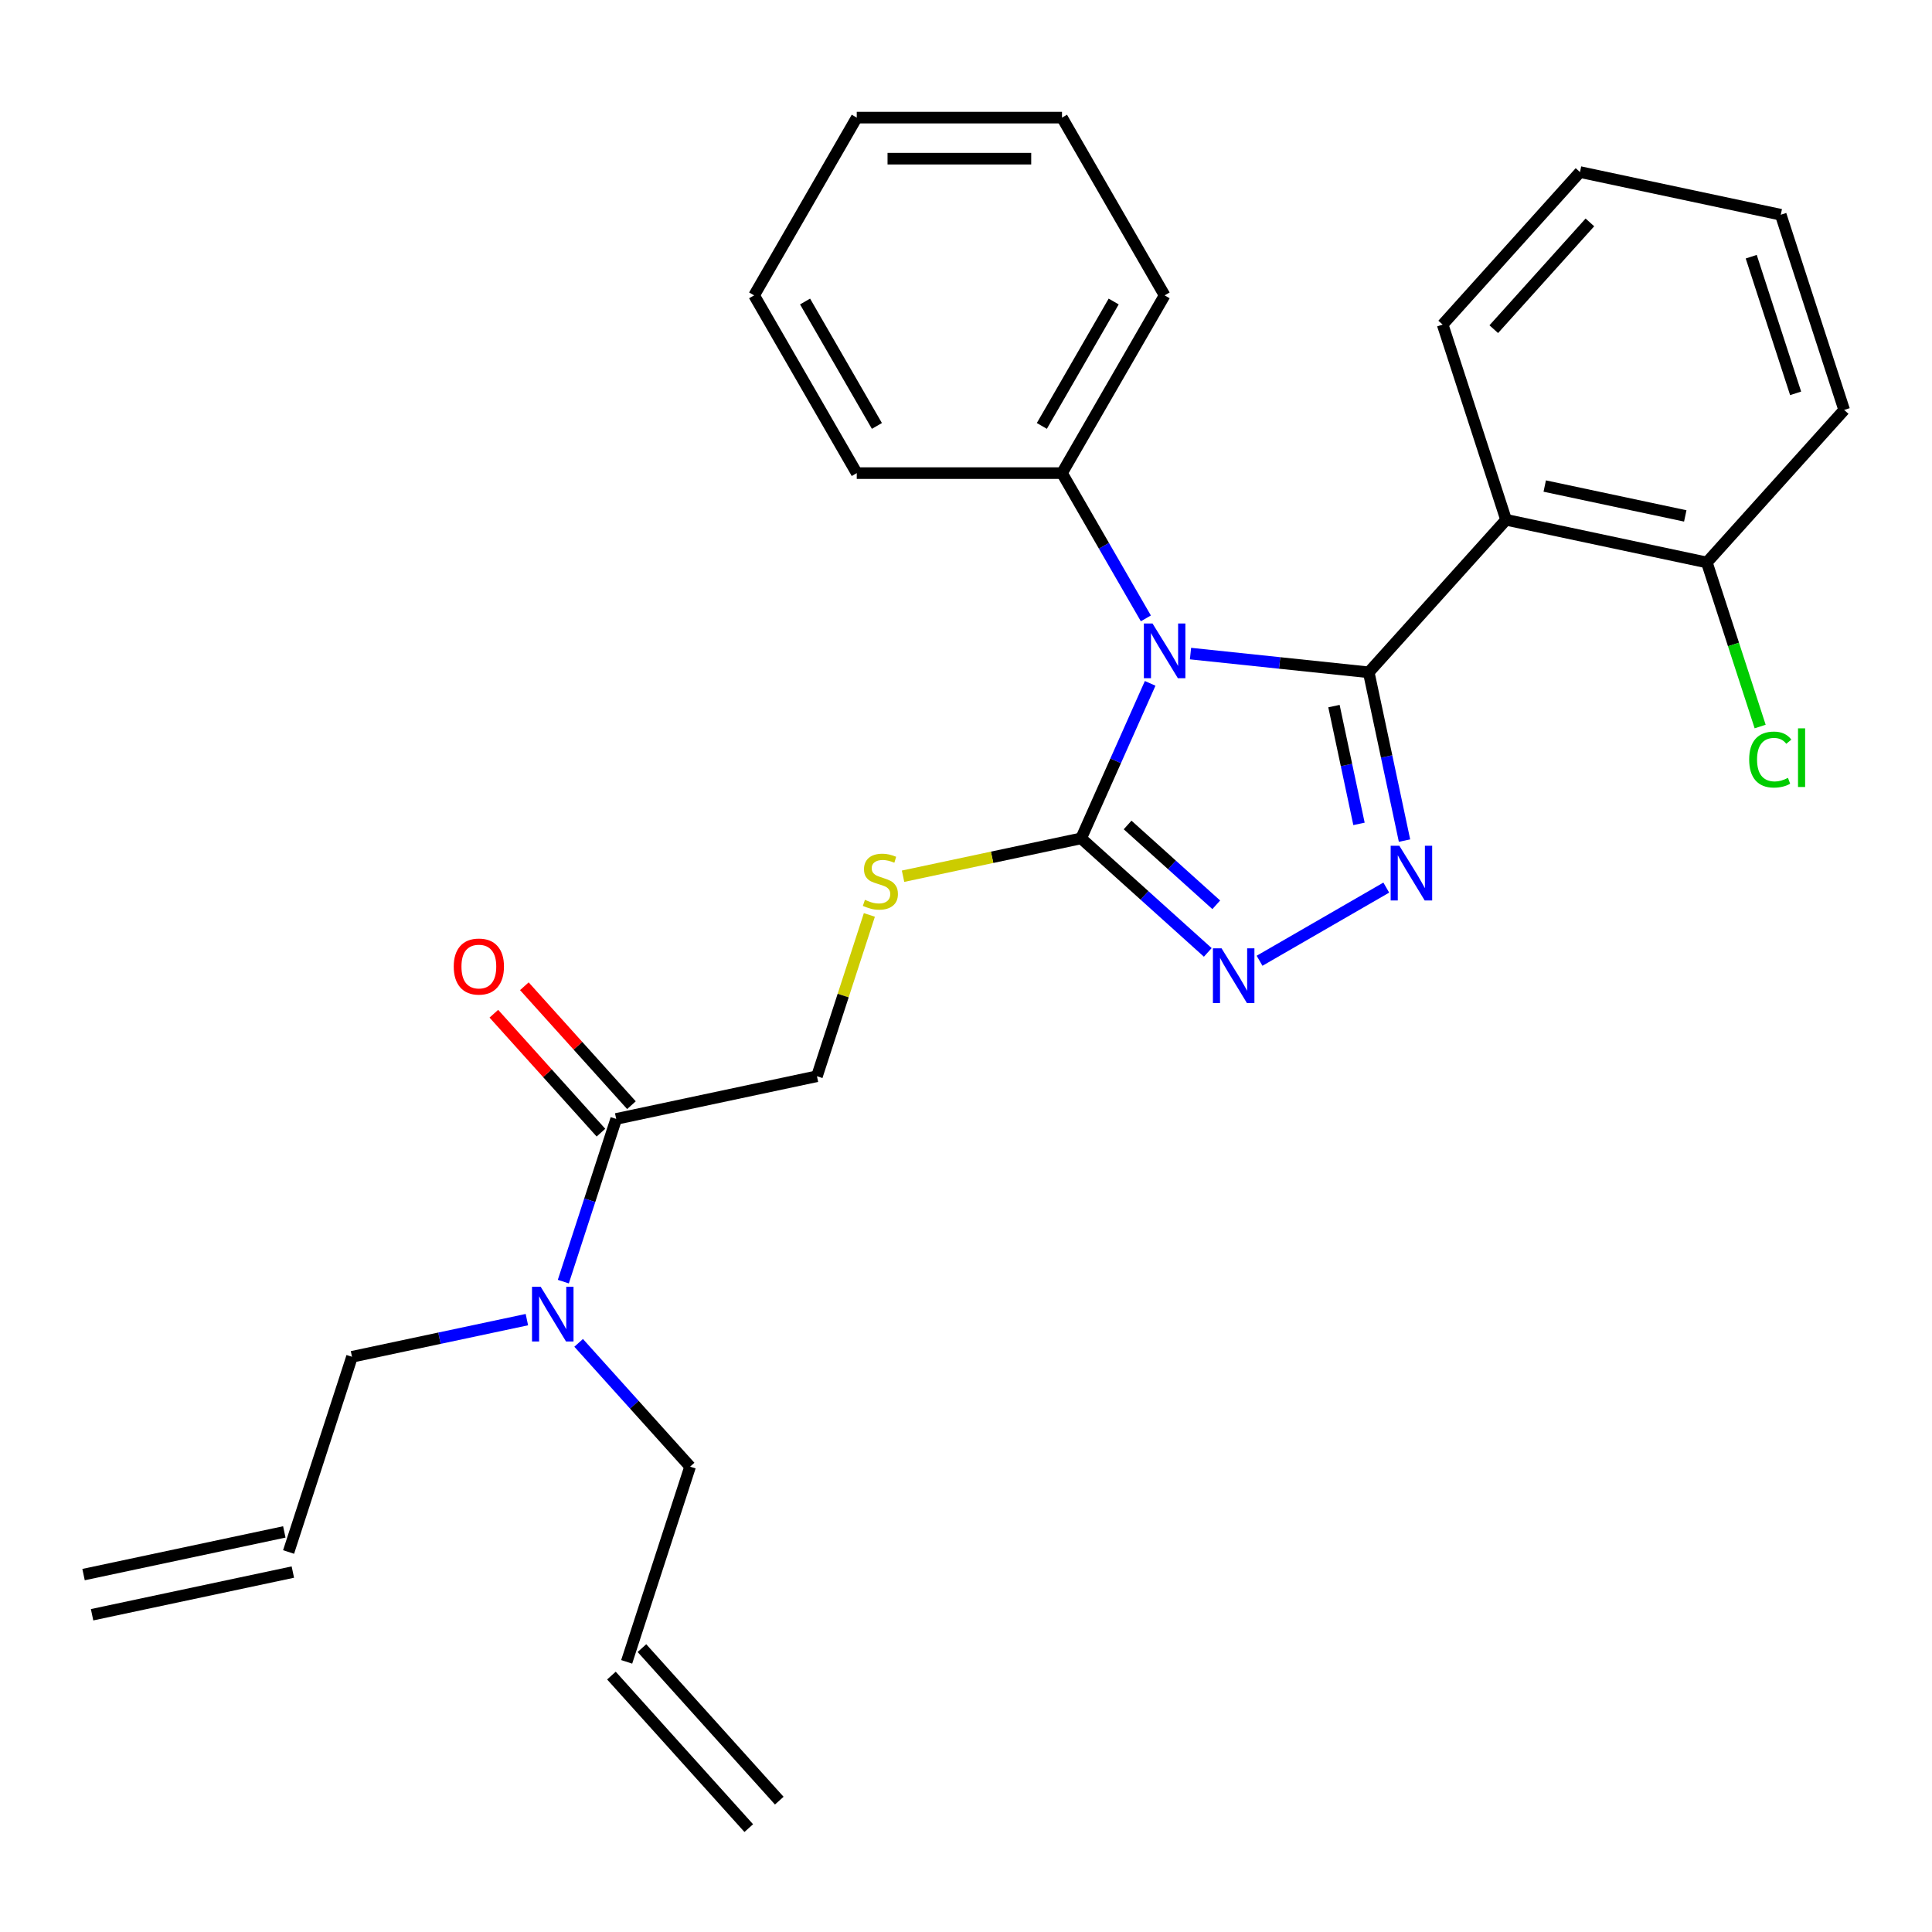 <?xml version='1.0' encoding='iso-8859-1'?>
<svg version='1.1' baseProfile='full'
              xmlns='http://www.w3.org/2000/svg'
                      xmlns:rdkit='http://www.rdkit.org/xml'
                      xmlns:xlink='http://www.w3.org/1999/xlink'
                  xml:space='preserve'
width='1000px' height='1000px' viewBox='0 0 1000 1000'>
<!-- END OF HEADER -->
<rect style='opacity:1.0;fill:#FFFFFF;stroke:none' width='1000' height='1000' x='0' y='0'> </rect>
<path class='bond-0' d='M 651.941,497.291 L 717.539,459.418' style='fill:none;fill-rule:evenodd;stroke:#0000FF;stroke-width:6px;stroke-linecap:butt;stroke-linejoin:miter;stroke-opacity:1' />
<path class='bond-1' d='M 625.149,492.963 L 592.373,463.451' style='fill:none;fill-rule:evenodd;stroke:#0000FF;stroke-width:6px;stroke-linecap:butt;stroke-linejoin:miter;stroke-opacity:1' />
<path class='bond-1' d='M 592.373,463.451 L 559.597,433.939' style='fill:none;fill-rule:evenodd;stroke:#000000;stroke-width:6px;stroke-linecap:butt;stroke-linejoin:miter;stroke-opacity:1' />
<path class='bond-1' d='M 629.534,468.32 L 606.59,447.662' style='fill:none;fill-rule:evenodd;stroke:#0000FF;stroke-width:6px;stroke-linecap:butt;stroke-linejoin:miter;stroke-opacity:1' />
<path class='bond-1' d='M 606.59,447.662 L 583.647,427.003' style='fill:none;fill-rule:evenodd;stroke:#000000;stroke-width:6px;stroke-linecap:butt;stroke-linejoin:miter;stroke-opacity:1' />
<path class='bond-2' d='M 726.974,435.091 L 717.717,391.542' style='fill:none;fill-rule:evenodd;stroke:#0000FF;stroke-width:6px;stroke-linecap:butt;stroke-linejoin:miter;stroke-opacity:1' />
<path class='bond-2' d='M 717.717,391.542 L 708.46,347.993' style='fill:none;fill-rule:evenodd;stroke:#000000;stroke-width:6px;stroke-linecap:butt;stroke-linejoin:miter;stroke-opacity:1' />
<path class='bond-2' d='M 703.414,426.444 L 696.934,395.96' style='fill:none;fill-rule:evenodd;stroke:#0000FF;stroke-width:6px;stroke-linecap:butt;stroke-linejoin:miter;stroke-opacity:1' />
<path class='bond-2' d='M 696.934,395.96 L 690.455,365.475' style='fill:none;fill-rule:evenodd;stroke:#000000;stroke-width:6px;stroke-linecap:butt;stroke-linejoin:miter;stroke-opacity:1' />
<path class='bond-3' d='M 708.46,347.993 L 779.546,269.045' style='fill:none;fill-rule:evenodd;stroke:#000000;stroke-width:6px;stroke-linecap:butt;stroke-linejoin:miter;stroke-opacity:1' />
<path class='bond-4' d='M 708.46,347.993 L 662.331,343.145' style='fill:none;fill-rule:evenodd;stroke:#000000;stroke-width:6px;stroke-linecap:butt;stroke-linejoin:miter;stroke-opacity:1' />
<path class='bond-4' d='M 662.331,343.145 L 616.203,338.296' style='fill:none;fill-rule:evenodd;stroke:#0000FF;stroke-width:6px;stroke-linecap:butt;stroke-linejoin:miter;stroke-opacity:1' />
<path class='bond-5' d='M 595.32,353.704 L 577.458,393.822' style='fill:none;fill-rule:evenodd;stroke:#0000FF;stroke-width:6px;stroke-linecap:butt;stroke-linejoin:miter;stroke-opacity:1' />
<path class='bond-5' d='M 577.458,393.822 L 559.597,433.939' style='fill:none;fill-rule:evenodd;stroke:#000000;stroke-width:6px;stroke-linecap:butt;stroke-linejoin:miter;stroke-opacity:1' />
<path class='bond-6' d='M 593.098,320.073 L 571.393,282.479' style='fill:none;fill-rule:evenodd;stroke:#0000FF;stroke-width:6px;stroke-linecap:butt;stroke-linejoin:miter;stroke-opacity:1' />
<path class='bond-6' d='M 571.393,282.479 L 549.689,244.886' style='fill:none;fill-rule:evenodd;stroke:#000000;stroke-width:6px;stroke-linecap:butt;stroke-linejoin:miter;stroke-opacity:1' />
<path class='bond-7' d='M 559.597,433.939 L 513.508,443.736' style='fill:none;fill-rule:evenodd;stroke:#000000;stroke-width:6px;stroke-linecap:butt;stroke-linejoin:miter;stroke-opacity:1' />
<path class='bond-7' d='M 513.508,443.736 L 467.419,453.533' style='fill:none;fill-rule:evenodd;stroke:#CCCC00;stroke-width:6px;stroke-linecap:butt;stroke-linejoin:miter;stroke-opacity:1' />
<path class='bond-8' d='M 318.94,579.151 L 305.258,621.261' style='fill:none;fill-rule:evenodd;stroke:#000000;stroke-width:6px;stroke-linecap:butt;stroke-linejoin:miter;stroke-opacity:1' />
<path class='bond-8' d='M 305.258,621.261 L 291.575,663.371' style='fill:none;fill-rule:evenodd;stroke:#0000FF;stroke-width:6px;stroke-linecap:butt;stroke-linejoin:miter;stroke-opacity:1' />
<path class='bond-9' d='M 326.835,572.042 L 299.12,541.262' style='fill:none;fill-rule:evenodd;stroke:#000000;stroke-width:6px;stroke-linecap:butt;stroke-linejoin:miter;stroke-opacity:1' />
<path class='bond-9' d='M 299.12,541.262 L 271.405,510.481' style='fill:none;fill-rule:evenodd;stroke:#FF0000;stroke-width:6px;stroke-linecap:butt;stroke-linejoin:miter;stroke-opacity:1' />
<path class='bond-9' d='M 311.045,586.259 L 283.33,555.479' style='fill:none;fill-rule:evenodd;stroke:#000000;stroke-width:6px;stroke-linecap:butt;stroke-linejoin:miter;stroke-opacity:1' />
<path class='bond-9' d='M 283.33,555.479 L 255.616,524.699' style='fill:none;fill-rule:evenodd;stroke:#FF0000;stroke-width:6px;stroke-linecap:butt;stroke-linejoin:miter;stroke-opacity:1' />
<path class='bond-10' d='M 318.94,579.151 L 422.854,557.063' style='fill:none;fill-rule:evenodd;stroke:#000000;stroke-width:6px;stroke-linecap:butt;stroke-linejoin:miter;stroke-opacity:1' />
<path class='bond-11' d='M 449.985,473.563 L 436.42,515.313' style='fill:none;fill-rule:evenodd;stroke:#CCCC00;stroke-width:6px;stroke-linecap:butt;stroke-linejoin:miter;stroke-opacity:1' />
<path class='bond-11' d='M 436.42,515.313 L 422.854,557.063' style='fill:none;fill-rule:evenodd;stroke:#000000;stroke-width:6px;stroke-linecap:butt;stroke-linejoin:miter;stroke-opacity:1' />
<path class='bond-12' d='M 272.715,683.034 L 227.456,692.654' style='fill:none;fill-rule:evenodd;stroke:#0000FF;stroke-width:6px;stroke-linecap:butt;stroke-linejoin:miter;stroke-opacity:1' />
<path class='bond-12' d='M 227.456,692.654 L 182.197,702.274' style='fill:none;fill-rule:evenodd;stroke:#000000;stroke-width:6px;stroke-linecap:butt;stroke-linejoin:miter;stroke-opacity:1' />
<path class='bond-13' d='M 299.507,695.064 L 328.352,727.1' style='fill:none;fill-rule:evenodd;stroke:#0000FF;stroke-width:6px;stroke-linecap:butt;stroke-linejoin:miter;stroke-opacity:1' />
<path class='bond-13' d='M 328.352,727.1 L 357.197,759.135' style='fill:none;fill-rule:evenodd;stroke:#000000;stroke-width:6px;stroke-linecap:butt;stroke-linejoin:miter;stroke-opacity:1' />
<path class='bond-14' d='M 549.689,244.886 L 602.807,152.883' style='fill:none;fill-rule:evenodd;stroke:#000000;stroke-width:6px;stroke-linecap:butt;stroke-linejoin:miter;stroke-opacity:1' />
<path class='bond-14' d='M 539.256,220.462 L 576.438,156.06' style='fill:none;fill-rule:evenodd;stroke:#000000;stroke-width:6px;stroke-linecap:butt;stroke-linejoin:miter;stroke-opacity:1' />
<path class='bond-15' d='M 549.689,244.886 L 443.453,244.886' style='fill:none;fill-rule:evenodd;stroke:#000000;stroke-width:6px;stroke-linecap:butt;stroke-linejoin:miter;stroke-opacity:1' />
<path class='bond-16' d='M 602.807,152.883 L 549.689,60.88' style='fill:none;fill-rule:evenodd;stroke:#000000;stroke-width:6px;stroke-linecap:butt;stroke-linejoin:miter;stroke-opacity:1' />
<path class='bond-17' d='M 779.546,269.045 L 883.46,291.132' style='fill:none;fill-rule:evenodd;stroke:#000000;stroke-width:6px;stroke-linecap:butt;stroke-linejoin:miter;stroke-opacity:1' />
<path class='bond-17' d='M 799.55,251.575 L 872.29,267.036' style='fill:none;fill-rule:evenodd;stroke:#000000;stroke-width:6px;stroke-linecap:butt;stroke-linejoin:miter;stroke-opacity:1' />
<path class='bond-18' d='M 779.546,269.045 L 746.717,168.009' style='fill:none;fill-rule:evenodd;stroke:#000000;stroke-width:6px;stroke-linecap:butt;stroke-linejoin:miter;stroke-opacity:1' />
<path class='bond-19' d='M 883.46,291.132 L 897.256,333.592' style='fill:none;fill-rule:evenodd;stroke:#000000;stroke-width:6px;stroke-linecap:butt;stroke-linejoin:miter;stroke-opacity:1' />
<path class='bond-19' d='M 897.256,333.592 L 911.052,376.052' style='fill:none;fill-rule:evenodd;stroke:#00CC00;stroke-width:6px;stroke-linecap:butt;stroke-linejoin:miter;stroke-opacity:1' />
<path class='bond-20' d='M 883.46,291.132 L 954.545,212.184' style='fill:none;fill-rule:evenodd;stroke:#000000;stroke-width:6px;stroke-linecap:butt;stroke-linejoin:miter;stroke-opacity:1' />
<path class='bond-21' d='M 746.717,168.009 L 817.803,89.06' style='fill:none;fill-rule:evenodd;stroke:#000000;stroke-width:6px;stroke-linecap:butt;stroke-linejoin:miter;stroke-opacity:1' />
<path class='bond-21' d='M 773.17,170.383 L 822.93,115.119' style='fill:none;fill-rule:evenodd;stroke:#000000;stroke-width:6px;stroke-linecap:butt;stroke-linejoin:miter;stroke-opacity:1' />
<path class='bond-22' d='M 954.545,212.184 L 921.717,111.148' style='fill:none;fill-rule:evenodd;stroke:#000000;stroke-width:6px;stroke-linecap:butt;stroke-linejoin:miter;stroke-opacity:1' />
<path class='bond-22' d='M 929.414,203.594 L 906.434,132.869' style='fill:none;fill-rule:evenodd;stroke:#000000;stroke-width:6px;stroke-linecap:butt;stroke-linejoin:miter;stroke-opacity:1' />
<path class='bond-23' d='M 817.803,89.06 L 921.717,111.148' style='fill:none;fill-rule:evenodd;stroke:#000000;stroke-width:6px;stroke-linecap:butt;stroke-linejoin:miter;stroke-opacity:1' />
<path class='bond-24' d='M 443.453,244.886 L 390.335,152.883' style='fill:none;fill-rule:evenodd;stroke:#000000;stroke-width:6px;stroke-linecap:butt;stroke-linejoin:miter;stroke-opacity:1' />
<path class='bond-24' d='M 453.886,220.462 L 416.704,156.06' style='fill:none;fill-rule:evenodd;stroke:#000000;stroke-width:6px;stroke-linecap:butt;stroke-linejoin:miter;stroke-opacity:1' />
<path class='bond-25' d='M 390.335,152.883 L 443.453,60.88' style='fill:none;fill-rule:evenodd;stroke:#000000;stroke-width:6px;stroke-linecap:butt;stroke-linejoin:miter;stroke-opacity:1' />
<path class='bond-26' d='M 549.689,60.88 L 443.453,60.88' style='fill:none;fill-rule:evenodd;stroke:#000000;stroke-width:6px;stroke-linecap:butt;stroke-linejoin:miter;stroke-opacity:1' />
<path class='bond-26' d='M 533.754,82.127 L 459.389,82.127' style='fill:none;fill-rule:evenodd;stroke:#000000;stroke-width:6px;stroke-linecap:butt;stroke-linejoin:miter;stroke-opacity:1' />
<path class='bond-27' d='M 149.369,803.311 L 182.197,702.274' style='fill:none;fill-rule:evenodd;stroke:#000000;stroke-width:6px;stroke-linecap:butt;stroke-linejoin:miter;stroke-opacity:1' />
<path class='bond-28' d='M 147.16,792.919 L 43.246,815.007' style='fill:none;fill-rule:evenodd;stroke:#000000;stroke-width:6px;stroke-linecap:butt;stroke-linejoin:miter;stroke-opacity:1' />
<path class='bond-28' d='M 151.577,813.702 L 47.663,835.79' style='fill:none;fill-rule:evenodd;stroke:#000000;stroke-width:6px;stroke-linecap:butt;stroke-linejoin:miter;stroke-opacity:1' />
<path class='bond-29' d='M 324.368,860.171 L 357.197,759.135' style='fill:none;fill-rule:evenodd;stroke:#000000;stroke-width:6px;stroke-linecap:butt;stroke-linejoin:miter;stroke-opacity:1' />
<path class='bond-30' d='M 316.473,867.28 L 387.559,946.228' style='fill:none;fill-rule:evenodd;stroke:#000000;stroke-width:6px;stroke-linecap:butt;stroke-linejoin:miter;stroke-opacity:1' />
<path class='bond-30' d='M 332.263,853.063 L 403.349,932.011' style='fill:none;fill-rule:evenodd;stroke:#000000;stroke-width:6px;stroke-linecap:butt;stroke-linejoin:miter;stroke-opacity:1' />
<path  class='atom-0' d='M 632.285 490.865
L 641.565 505.865
Q 642.485 507.345, 643.965 510.025
Q 645.445 512.705, 645.525 512.865
L 645.525 490.865
L 649.285 490.865
L 649.285 519.185
L 645.405 519.185
L 635.445 502.785
Q 634.285 500.865, 633.045 498.665
Q 631.845 496.465, 631.485 495.785
L 631.485 519.185
L 627.805 519.185
L 627.805 490.865
L 632.285 490.865
' fill='#0000FF'/>
<path  class='atom-1' d='M 724.288 437.747
L 733.568 452.747
Q 734.488 454.227, 735.968 456.907
Q 737.448 459.587, 737.528 459.747
L 737.528 437.747
L 741.288 437.747
L 741.288 466.067
L 737.408 466.067
L 727.448 449.667
Q 726.288 447.747, 725.048 445.547
Q 723.848 443.347, 723.488 442.667
L 723.488 466.067
L 719.808 466.067
L 719.808 437.747
L 724.288 437.747
' fill='#0000FF'/>
<path  class='atom-3' d='M 596.547 322.728
L 605.827 337.728
Q 606.747 339.208, 608.227 341.888
Q 609.707 344.568, 609.787 344.728
L 609.787 322.728
L 613.547 322.728
L 613.547 351.048
L 609.667 351.048
L 599.707 334.648
Q 598.547 332.728, 597.307 330.528
Q 596.107 328.328, 595.747 327.648
L 595.747 351.048
L 592.067 351.048
L 592.067 322.728
L 596.547 322.728
' fill='#0000FF'/>
<path  class='atom-6' d='M 447.683 465.747
Q 448.003 465.867, 449.323 466.427
Q 450.643 466.987, 452.083 467.347
Q 453.563 467.667, 455.003 467.667
Q 457.683 467.667, 459.243 466.387
Q 460.803 465.067, 460.803 462.787
Q 460.803 461.227, 460.003 460.267
Q 459.243 459.307, 458.043 458.787
Q 456.843 458.267, 454.843 457.667
Q 452.323 456.907, 450.803 456.187
Q 449.323 455.467, 448.243 453.947
Q 447.203 452.427, 447.203 449.867
Q 447.203 446.307, 449.603 444.107
Q 452.043 441.907, 456.843 441.907
Q 460.123 441.907, 463.843 443.467
L 462.923 446.547
Q 459.523 445.147, 456.963 445.147
Q 454.203 445.147, 452.683 446.307
Q 451.163 447.427, 451.203 449.387
Q 451.203 450.907, 451.963 451.827
Q 452.763 452.747, 453.883 453.267
Q 455.043 453.787, 456.963 454.387
Q 459.523 455.187, 461.043 455.987
Q 462.563 456.787, 463.643 458.427
Q 464.763 460.027, 464.763 462.787
Q 464.763 466.707, 462.123 468.827
Q 459.523 470.907, 455.163 470.907
Q 452.643 470.907, 450.723 470.347
Q 448.843 469.827, 446.603 468.907
L 447.683 465.747
' fill='#CCCC00'/>
<path  class='atom-7' d='M 279.851 666.027
L 289.131 681.027
Q 290.051 682.507, 291.531 685.187
Q 293.011 687.867, 293.091 688.027
L 293.091 666.027
L 296.851 666.027
L 296.851 694.347
L 292.971 694.347
L 283.011 677.947
Q 281.851 676.027, 280.611 673.827
Q 279.411 671.627, 279.051 670.947
L 279.051 694.347
L 275.371 694.347
L 275.371 666.027
L 279.851 666.027
' fill='#0000FF'/>
<path  class='atom-8' d='M 234.854 500.282
Q 234.854 493.482, 238.214 489.682
Q 241.574 485.882, 247.854 485.882
Q 254.134 485.882, 257.494 489.682
Q 260.854 493.482, 260.854 500.282
Q 260.854 507.162, 257.454 511.082
Q 254.054 514.962, 247.854 514.962
Q 241.614 514.962, 238.214 511.082
Q 234.854 507.202, 234.854 500.282
M 247.854 511.762
Q 252.174 511.762, 254.494 508.882
Q 256.854 505.962, 256.854 500.282
Q 256.854 494.722, 254.494 491.922
Q 252.174 489.082, 247.854 489.082
Q 243.534 489.082, 241.174 491.882
Q 238.854 494.682, 238.854 500.282
Q 238.854 506.002, 241.174 508.882
Q 243.534 511.762, 247.854 511.762
' fill='#FF0000'/>
<path  class='atom-13' d='M 905.369 393.148
Q 905.369 386.108, 908.649 382.428
Q 911.969 378.708, 918.249 378.708
Q 924.089 378.708, 927.209 382.828
L 924.569 384.988
Q 922.289 381.988, 918.249 381.988
Q 913.969 381.988, 911.689 384.868
Q 909.449 387.708, 909.449 393.148
Q 909.449 398.748, 911.769 401.628
Q 914.129 404.508, 918.689 404.508
Q 921.809 404.508, 925.449 402.628
L 926.569 405.628
Q 925.089 406.588, 922.849 407.148
Q 920.609 407.708, 918.129 407.708
Q 911.969 407.708, 908.649 403.948
Q 905.369 400.188, 905.369 393.148
' fill='#00CC00'/>
<path  class='atom-13' d='M 930.649 376.988
L 934.329 376.988
L 934.329 407.348
L 930.649 407.348
L 930.649 376.988
' fill='#00CC00'/>
</svg>
